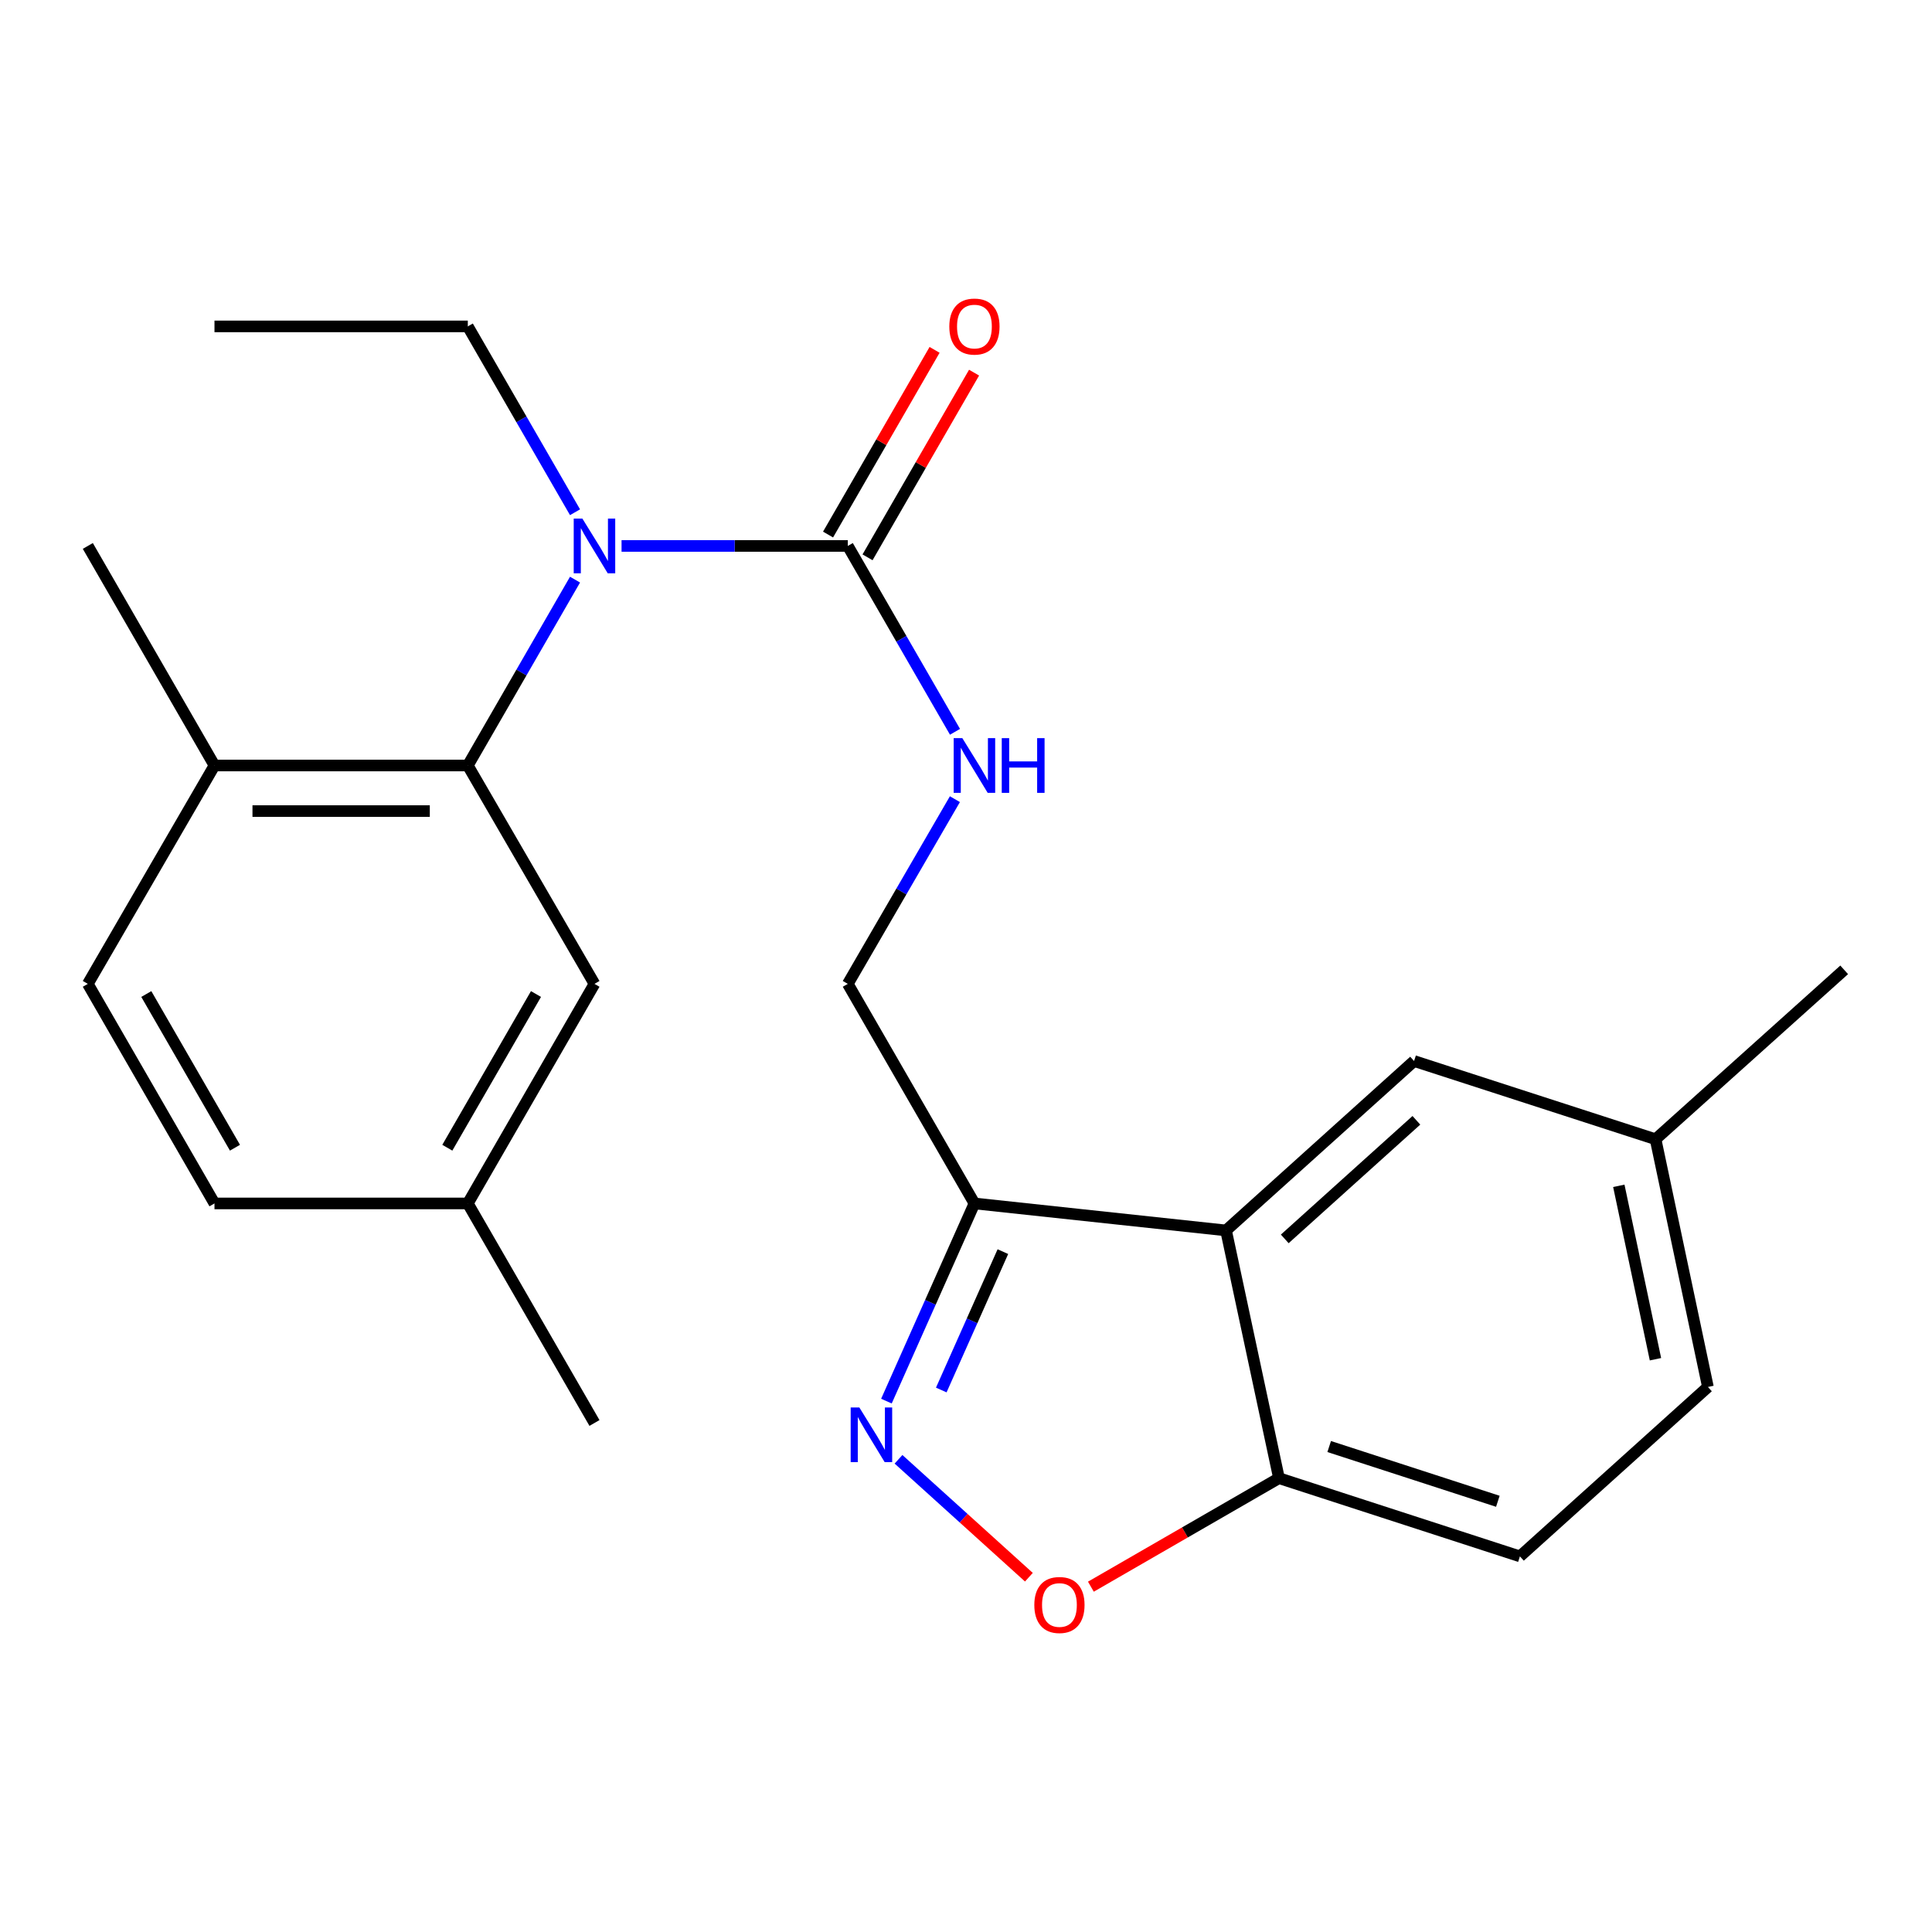 <?xml version='1.0' encoding='iso-8859-1'?>
<svg version='1.1' baseProfile='full'
              xmlns='http://www.w3.org/2000/svg'
                      xmlns:rdkit='http://www.rdkit.org/xml'
                      xmlns:xlink='http://www.w3.org/1999/xlink'
                  xml:space='preserve'
width='1000px' height='1000px' viewBox='0 0 1000 1000'>
<!-- END OF HEADER -->
<rect style='opacity:1.0;fill:#FFFFFF;stroke:none' width='1000' height='1000' x='0' y='0'> </rect>
<path class='bond-3' d='M 458.812,725.216 L 481.589,674.057' style='fill:none;fill-rule:evenodd;stroke:#0000FF;stroke-width:6px;stroke-linecap:butt;stroke-linejoin:miter;stroke-opacity:1' />
<path class='bond-3' d='M 481.589,674.057 L 504.365,622.898' style='fill:none;fill-rule:evenodd;stroke:#000000;stroke-width:6px;stroke-linecap:butt;stroke-linejoin:miter;stroke-opacity:1' />
<path class='bond-3' d='M 487.202,719.466 L 503.146,683.655' style='fill:none;fill-rule:evenodd;stroke:#0000FF;stroke-width:6px;stroke-linecap:butt;stroke-linejoin:miter;stroke-opacity:1' />
<path class='bond-3' d='M 503.146,683.655 L 519.09,647.843' style='fill:none;fill-rule:evenodd;stroke:#000000;stroke-width:6px;stroke-linecap:butt;stroke-linejoin:miter;stroke-opacity:1' />
<path class='bond-5' d='M 465.069,755.332 L 498.811,785.847' style='fill:none;fill-rule:evenodd;stroke:#0000FF;stroke-width:6px;stroke-linecap:butt;stroke-linejoin:miter;stroke-opacity:1' />
<path class='bond-5' d='M 498.811,785.847 L 532.553,816.362' style='fill:none;fill-rule:evenodd;stroke:#FF0000;stroke-width:6px;stroke-linecap:butt;stroke-linejoin:miter;stroke-opacity:1' />
<path class='bond-0' d='M 438.818,282.576 L 466.562,330.679' style='fill:none;fill-rule:evenodd;stroke:#000000;stroke-width:6px;stroke-linecap:butt;stroke-linejoin:miter;stroke-opacity:1' />
<path class='bond-0' d='M 466.562,330.679 L 494.307,378.782' style='fill:none;fill-rule:evenodd;stroke:#0000FF;stroke-width:6px;stroke-linecap:butt;stroke-linejoin:miter;stroke-opacity:1' />
<path class='bond-2' d='M 438.818,282.576 L 380.266,282.576' style='fill:none;fill-rule:evenodd;stroke:#000000;stroke-width:6px;stroke-linecap:butt;stroke-linejoin:miter;stroke-opacity:1' />
<path class='bond-2' d='M 380.266,282.576 L 321.715,282.576' style='fill:none;fill-rule:evenodd;stroke:#0000FF;stroke-width:6px;stroke-linecap:butt;stroke-linejoin:miter;stroke-opacity:1' />
<path class='bond-12' d='M 449.038,288.471 L 476.609,240.674' style='fill:none;fill-rule:evenodd;stroke:#000000;stroke-width:6px;stroke-linecap:butt;stroke-linejoin:miter;stroke-opacity:1' />
<path class='bond-12' d='M 476.609,240.674 L 504.18,192.878' style='fill:none;fill-rule:evenodd;stroke:#FF0000;stroke-width:6px;stroke-linecap:butt;stroke-linejoin:miter;stroke-opacity:1' />
<path class='bond-12' d='M 428.598,276.68 L 456.169,228.884' style='fill:none;fill-rule:evenodd;stroke:#000000;stroke-width:6px;stroke-linecap:butt;stroke-linejoin:miter;stroke-opacity:1' />
<path class='bond-12' d='M 456.169,228.884 L 483.739,181.087' style='fill:none;fill-rule:evenodd;stroke:#FF0000;stroke-width:6px;stroke-linecap:butt;stroke-linejoin:miter;stroke-opacity:1' />
<path class='bond-1' d='M 634.595,636.873 L 504.365,622.898' style='fill:none;fill-rule:evenodd;stroke:#000000;stroke-width:6px;stroke-linecap:butt;stroke-linejoin:miter;stroke-opacity:1' />
<path class='bond-9' d='M 634.595,636.873 L 731.92,549.183' style='fill:none;fill-rule:evenodd;stroke:#000000;stroke-width:6px;stroke-linecap:butt;stroke-linejoin:miter;stroke-opacity:1' />
<path class='bond-9' d='M 664.989,641.25 L 733.117,579.868' style='fill:none;fill-rule:evenodd;stroke:#000000;stroke-width:6px;stroke-linecap:butt;stroke-linejoin:miter;stroke-opacity:1' />
<path class='bond-24' d='M 634.595,636.873 L 661.994,765.097' style='fill:none;fill-rule:evenodd;stroke:#000000;stroke-width:6px;stroke-linecap:butt;stroke-linejoin:miter;stroke-opacity:1' />
<path class='bond-4' d='M 297.636,300.016 L 269.886,348.119' style='fill:none;fill-rule:evenodd;stroke:#0000FF;stroke-width:6px;stroke-linecap:butt;stroke-linejoin:miter;stroke-opacity:1' />
<path class='bond-4' d='M 269.886,348.119 L 242.136,396.222' style='fill:none;fill-rule:evenodd;stroke:#000000;stroke-width:6px;stroke-linecap:butt;stroke-linejoin:miter;stroke-opacity:1' />
<path class='bond-19' d='M 297.635,265.136 L 269.886,217.039' style='fill:none;fill-rule:evenodd;stroke:#0000FF;stroke-width:6px;stroke-linecap:butt;stroke-linejoin:miter;stroke-opacity:1' />
<path class='bond-19' d='M 269.886,217.039 L 242.136,168.943' style='fill:none;fill-rule:evenodd;stroke:#000000;stroke-width:6px;stroke-linecap:butt;stroke-linejoin:miter;stroke-opacity:1' />
<path class='bond-8' d='M 504.365,622.898 L 438.818,509.252' style='fill:none;fill-rule:evenodd;stroke:#000000;stroke-width:6px;stroke-linecap:butt;stroke-linejoin:miter;stroke-opacity:1' />
<path class='bond-10' d='M 242.136,396.222 L 111.015,396.222' style='fill:none;fill-rule:evenodd;stroke:#000000;stroke-width:6px;stroke-linecap:butt;stroke-linejoin:miter;stroke-opacity:1' />
<path class='bond-10' d='M 222.468,419.819 L 130.683,419.819' style='fill:none;fill-rule:evenodd;stroke:#000000;stroke-width:6px;stroke-linecap:butt;stroke-linejoin:miter;stroke-opacity:1' />
<path class='bond-11' d='M 242.136,396.222 L 307.697,509.252' style='fill:none;fill-rule:evenodd;stroke:#000000;stroke-width:6px;stroke-linecap:butt;stroke-linejoin:miter;stroke-opacity:1' />
<path class='bond-6' d='M 564.641,821.265 L 613.317,793.181' style='fill:none;fill-rule:evenodd;stroke:#FF0000;stroke-width:6px;stroke-linecap:butt;stroke-linejoin:miter;stroke-opacity:1' />
<path class='bond-6' d='M 613.317,793.181 L 661.994,765.097' style='fill:none;fill-rule:evenodd;stroke:#000000;stroke-width:6px;stroke-linecap:butt;stroke-linejoin:miter;stroke-opacity:1' />
<path class='bond-13' d='M 661.994,765.097 L 786.705,805.579' style='fill:none;fill-rule:evenodd;stroke:#000000;stroke-width:6px;stroke-linecap:butt;stroke-linejoin:miter;stroke-opacity:1' />
<path class='bond-13' d='M 687.986,748.725 L 775.284,777.062' style='fill:none;fill-rule:evenodd;stroke:#000000;stroke-width:6px;stroke-linecap:butt;stroke-linejoin:miter;stroke-opacity:1' />
<path class='bond-7' d='M 494.26,413.648 L 466.539,461.45' style='fill:none;fill-rule:evenodd;stroke:#0000FF;stroke-width:6px;stroke-linecap:butt;stroke-linejoin:miter;stroke-opacity:1' />
<path class='bond-7' d='M 466.539,461.45 L 438.818,509.252' style='fill:none;fill-rule:evenodd;stroke:#000000;stroke-width:6px;stroke-linecap:butt;stroke-linejoin:miter;stroke-opacity:1' />
<path class='bond-15' d='M 731.92,549.183 L 856.919,589.666' style='fill:none;fill-rule:evenodd;stroke:#000000;stroke-width:6px;stroke-linecap:butt;stroke-linejoin:miter;stroke-opacity:1' />
<path class='bond-14' d='M 111.015,396.222 L 45.455,509.252' style='fill:none;fill-rule:evenodd;stroke:#000000;stroke-width:6px;stroke-linecap:butt;stroke-linejoin:miter;stroke-opacity:1' />
<path class='bond-20' d='M 111.015,396.222 L 45.455,282.576' style='fill:none;fill-rule:evenodd;stroke:#000000;stroke-width:6px;stroke-linecap:butt;stroke-linejoin:miter;stroke-opacity:1' />
<path class='bond-16' d='M 307.697,509.252 L 242.136,622.898' style='fill:none;fill-rule:evenodd;stroke:#000000;stroke-width:6px;stroke-linecap:butt;stroke-linejoin:miter;stroke-opacity:1' />
<path class='bond-16' d='M 277.423,514.507 L 231.531,594.06' style='fill:none;fill-rule:evenodd;stroke:#000000;stroke-width:6px;stroke-linecap:butt;stroke-linejoin:miter;stroke-opacity:1' />
<path class='bond-17' d='M 786.705,805.579 L 884.016,717.89' style='fill:none;fill-rule:evenodd;stroke:#000000;stroke-width:6px;stroke-linecap:butt;stroke-linejoin:miter;stroke-opacity:1' />
<path class='bond-26' d='M 45.455,509.252 L 111.015,622.898' style='fill:none;fill-rule:evenodd;stroke:#000000;stroke-width:6px;stroke-linecap:butt;stroke-linejoin:miter;stroke-opacity:1' />
<path class='bond-26' d='M 75.728,514.507 L 121.621,594.06' style='fill:none;fill-rule:evenodd;stroke:#000000;stroke-width:6px;stroke-linecap:butt;stroke-linejoin:miter;stroke-opacity:1' />
<path class='bond-21' d='M 856.919,589.666 L 954.545,501.989' style='fill:none;fill-rule:evenodd;stroke:#000000;stroke-width:6px;stroke-linecap:butt;stroke-linejoin:miter;stroke-opacity:1' />
<path class='bond-25' d='M 856.919,589.666 L 884.016,717.89' style='fill:none;fill-rule:evenodd;stroke:#000000;stroke-width:6px;stroke-linecap:butt;stroke-linejoin:miter;stroke-opacity:1' />
<path class='bond-25' d='M 837.896,613.778 L 856.865,703.535' style='fill:none;fill-rule:evenodd;stroke:#000000;stroke-width:6px;stroke-linecap:butt;stroke-linejoin:miter;stroke-opacity:1' />
<path class='bond-18' d='M 242.136,622.898 L 111.015,622.898' style='fill:none;fill-rule:evenodd;stroke:#000000;stroke-width:6px;stroke-linecap:butt;stroke-linejoin:miter;stroke-opacity:1' />
<path class='bond-22' d='M 242.136,622.898 L 307.697,736.531' style='fill:none;fill-rule:evenodd;stroke:#000000;stroke-width:6px;stroke-linecap:butt;stroke-linejoin:miter;stroke-opacity:1' />
<path class='bond-23' d='M 242.136,168.943 L 111.015,168.943' style='fill:none;fill-rule:evenodd;stroke:#000000;stroke-width:6px;stroke-linecap:butt;stroke-linejoin:miter;stroke-opacity:1' />
<path  class='atom-0' d='M 444.789 728.493
L 454.069 743.493
Q 454.989 744.973, 456.469 747.653
Q 457.949 750.333, 458.029 750.493
L 458.029 728.493
L 461.789 728.493
L 461.789 756.813
L 457.909 756.813
L 447.949 740.413
Q 446.789 738.493, 445.549 736.293
Q 444.349 734.093, 443.989 733.413
L 443.989 756.813
L 440.309 756.813
L 440.309 728.493
L 444.789 728.493
' fill='#0000FF'/>
<path  class='atom-3' d='M 301.437 268.416
L 310.717 283.416
Q 311.637 284.896, 313.117 287.576
Q 314.597 290.256, 314.677 290.416
L 314.677 268.416
L 318.437 268.416
L 318.437 296.736
L 314.557 296.736
L 304.597 280.336
Q 303.437 278.416, 302.197 276.216
Q 300.997 274.016, 300.637 273.336
L 300.637 296.736
L 296.957 296.736
L 296.957 268.416
L 301.437 268.416
' fill='#0000FF'/>
<path  class='atom-6' d='M 535.361 830.737
Q 535.361 823.937, 538.721 820.137
Q 542.081 816.337, 548.361 816.337
Q 554.641 816.337, 558.001 820.137
Q 561.361 823.937, 561.361 830.737
Q 561.361 837.617, 557.961 841.537
Q 554.561 845.417, 548.361 845.417
Q 542.121 845.417, 538.721 841.537
Q 535.361 837.657, 535.361 830.737
M 548.361 842.217
Q 552.681 842.217, 555.001 839.337
Q 557.361 836.417, 557.361 830.737
Q 557.361 825.177, 555.001 822.377
Q 552.681 819.537, 548.361 819.537
Q 544.041 819.537, 541.681 822.337
Q 539.361 825.137, 539.361 830.737
Q 539.361 836.457, 541.681 839.337
Q 544.041 842.217, 548.361 842.217
' fill='#FF0000'/>
<path  class='atom-8' d='M 498.105 382.062
L 507.385 397.062
Q 508.305 398.542, 509.785 401.222
Q 511.265 403.902, 511.345 404.062
L 511.345 382.062
L 515.105 382.062
L 515.105 410.382
L 511.225 410.382
L 501.265 393.982
Q 500.105 392.062, 498.865 389.862
Q 497.665 387.662, 497.305 386.982
L 497.305 410.382
L 493.625 410.382
L 493.625 382.062
L 498.105 382.062
' fill='#0000FF'/>
<path  class='atom-8' d='M 518.505 382.062
L 522.345 382.062
L 522.345 394.102
L 536.825 394.102
L 536.825 382.062
L 540.665 382.062
L 540.665 410.382
L 536.825 410.382
L 536.825 397.302
L 522.345 397.302
L 522.345 410.382
L 518.505 410.382
L 518.505 382.062
' fill='#0000FF'/>
<path  class='atom-13' d='M 491.365 169.023
Q 491.365 162.223, 494.725 158.423
Q 498.085 154.623, 504.365 154.623
Q 510.645 154.623, 514.005 158.423
Q 517.365 162.223, 517.365 169.023
Q 517.365 175.903, 513.965 179.823
Q 510.565 183.703, 504.365 183.703
Q 498.125 183.703, 494.725 179.823
Q 491.365 175.943, 491.365 169.023
M 504.365 180.503
Q 508.685 180.503, 511.005 177.623
Q 513.365 174.703, 513.365 169.023
Q 513.365 163.463, 511.005 160.663
Q 508.685 157.823, 504.365 157.823
Q 500.045 157.823, 497.685 160.623
Q 495.365 163.423, 495.365 169.023
Q 495.365 174.743, 497.685 177.623
Q 500.045 180.503, 504.365 180.503
' fill='#FF0000'/>
</svg>

